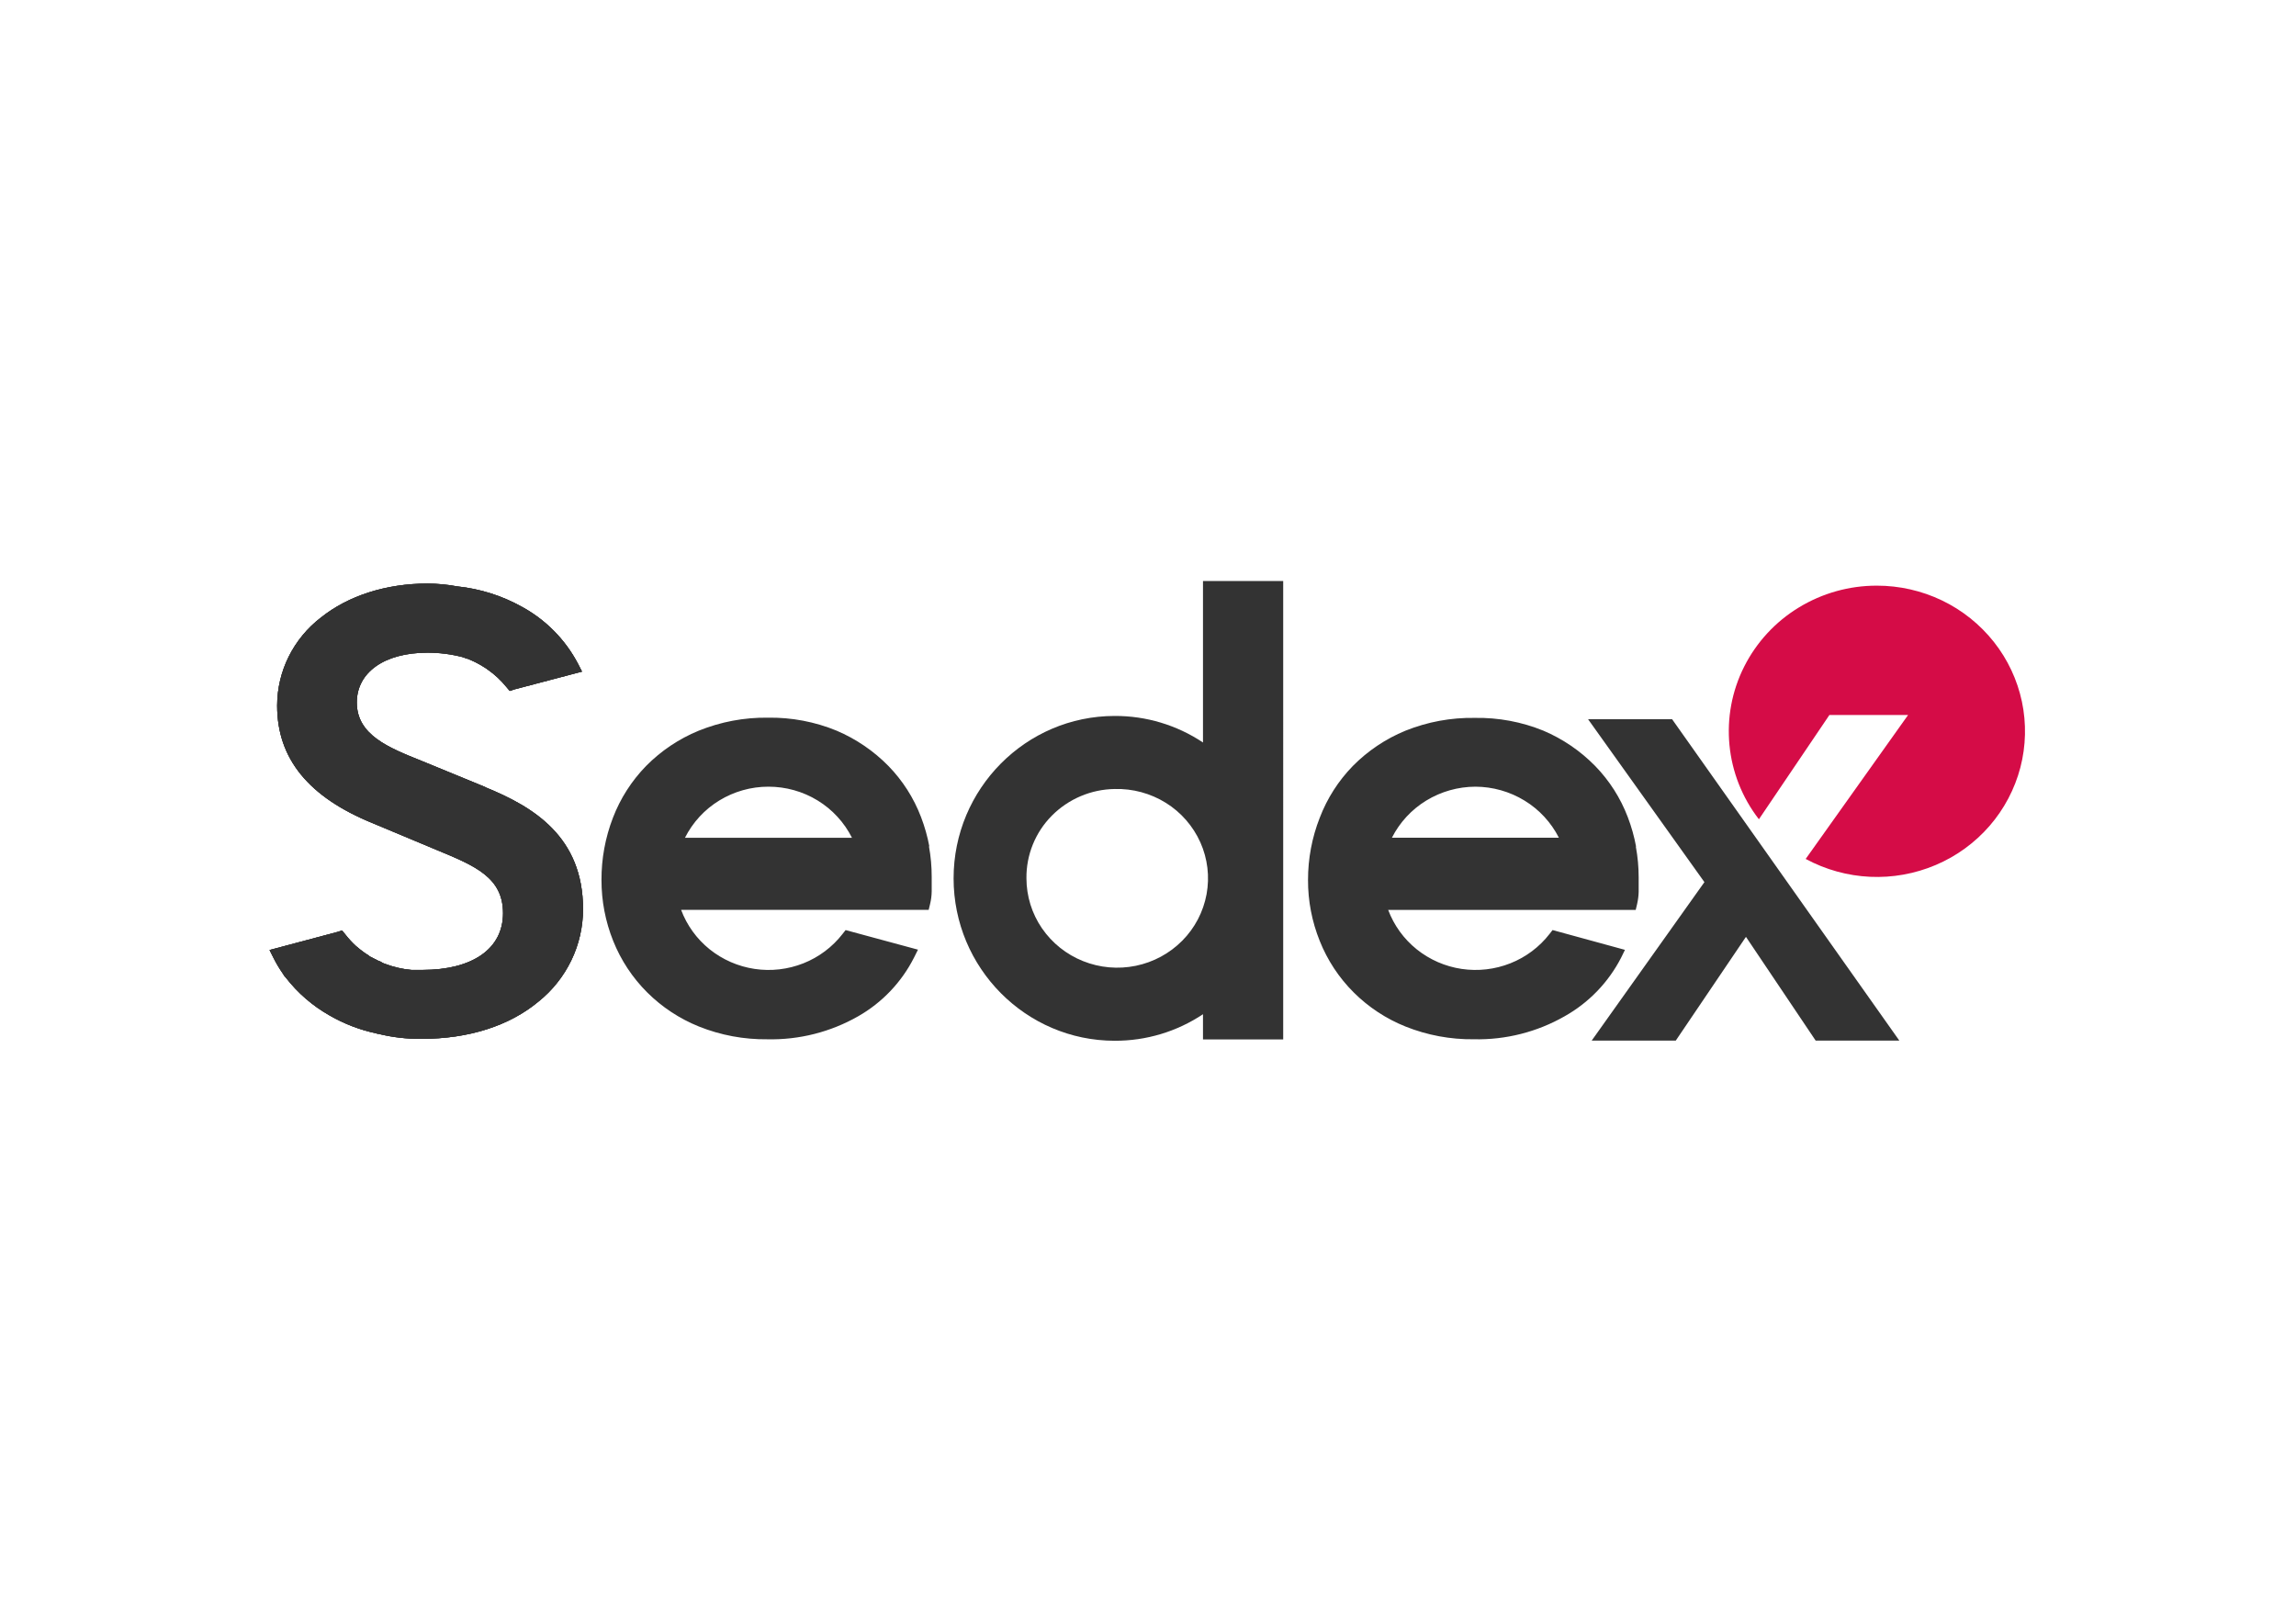 <?xml version="1.0" encoding="utf-8"?>
<!-- Generator: Adobe Illustrator 27.0.0, SVG Export Plug-In . SVG Version: 6.00 Build 0)  -->
<svg version="1.1" id="katman_1" xmlns="http://www.w3.org/2000/svg" xmlns:xlink="http://www.w3.org/1999/xlink" x="0px" y="0px"
	 viewBox="0 0 841.89 595.28" style="enable-background:new 0 0 841.89 595.28;" xml:space="preserve">
<style type="text/css">
	.st0{clip-path:url(#SVGID_00000175309384644527259170000012105566603269372566_);}
	.st1{fill:#333333;}
	.st2{fill:#D50C47;}
</style>
<g>
	<defs>
		<rect id="SVGID_1_" x="98.84" y="213" width="643.6" height="168.56"/>
	</defs>
	<clipPath id="SVGID_00000129928597848055577450000016755640054512436147_">
		<use xlink:href="#SVGID_1_"  style="overflow:visible;"/>
	</clipPath>
	<g style="clip-path:url(#SVGID_00000129928597848055577450000016755640054512436147_);">
		<path class="st1" d="M599.9,310.33c-0.68-3.68-1.7-7.29-3.04-10.79c-2.66-6.99-6.73-13.36-11.95-18.72
			c-5.41-5.52-11.86-9.92-18.98-12.94c-7.98-3.25-16.53-4.84-25.15-4.69c-8.7-0.15-17.35,1.45-25.42,4.69
			c-7.24,2.97-13.81,7.37-19.31,12.94c-5.3,5.44-9.43,11.9-12.14,19c-2.85,7.26-4.3,15-4.29,22.8c-0.03,7.64,1.43,15.22,4.29,22.33
			c2.82,7.08,7.06,13.51,12.45,18.88c5.43,5.41,11.9,9.67,19.02,12.52c7.97,3.18,16.48,4.77,25.06,4.66
			c11.68,0.26,23.2-2.67,33.29-8.44c8.85-4.97,16.04-12.43,20.69-21.45l1.41-2.89l-26.54-7.26l-1.11,1.43
			c-3.73,4.8-8.68,8.51-14.34,10.75c-5.68,2.26-11.86,2.97-17.9,2.07c-6.03-0.9-11.72-3.38-16.47-7.19
			c-4.72-3.79-8.34-8.78-10.46-14.45h90.77l0.5-2.11c0.34-1.48,0.54-2.98,0.58-4.49v-5.3c0-3.77-0.34-7.54-1.03-11.25L599.9,310.33
			L599.9,310.33z M540.99,288.41c6.35,0.02,12.58,1.78,18.01,5.09c5.39,3.28,9.76,8.01,12.61,13.63h-61.23
			c2.85-5.63,7.22-10.35,12.61-13.64C528.41,290.19,534.64,288.43,540.99,288.41L540.99,288.41z M340.77,310.33
			c-0.69-3.68-1.71-7.29-3.05-10.79c-2.66-6.99-6.73-13.36-11.95-18.72c-5.42-5.52-11.87-9.91-18.99-12.94
			c-7.97-3.28-16.55-4.9-25.18-4.77c-8.7-0.12-17.33,1.51-25.39,4.77c-7.24,2.97-13.81,7.37-19.31,12.94
			c-5.3,5.44-9.44,11.9-12.16,19c-2.8,7.27-4.22,15-4.19,22.8c-0.01,7.65,1.44,15.23,4.29,22.33c2.83,7.07,7.07,13.5,12.46,18.87
			c5.43,5.41,11.9,9.67,19.01,12.53c7.95,3.18,16.47,4.77,25.05,4.67c11.69,0.26,23.21-2.67,33.32-8.44
			c8.79-5.01,15.91-12.5,20.48-21.53l1.44-2.89l-26.54-7.18l-1.12,1.43c-3.74,4.8-8.69,8.51-14.34,10.75
			c-5.68,2.25-11.86,2.97-17.91,2.06c-6.03-0.9-11.72-3.38-16.48-7.19c-4.72-3.79-8.34-8.78-10.46-14.45h90.77l0.51-2.11
			c0.38-1.53,0.58-3.11,0.6-4.68v-5.3c0.01-3.77-0.33-7.54-1.01-11.25L340.77,310.33L340.77,310.33z M251.16,307.14
			c2.84-5.64,7.2-10.38,12.59-13.67c5.43-3.31,11.67-5.07,18.03-5.06c6.37,0,12.62,1.75,18.03,5.06c5.39,3.29,9.75,8.03,12.59,13.67
			H251.16L251.16,307.14z M177.94,288.55l-23.32-9.58c-12.25-4.9-23.79-9.54-23.79-21.43c0-11.08,10.17-18.26,25.9-18.26
			c4.34-0.01,8.67,0.54,12.87,1.62l0.34,0.19h0.19c0.38,0.13,0.75,0.26,1.09,0.4h0.15l0.32,0.1l0.9,0.4l0.43,0.19l0.66,0.3
			c0.64,0.3,1.27,0.61,1.78,0.91l1.03,0.57l0.66,0.42l0.99,0.61l0.69,0.49c2.57,1.79,4.87,3.94,6.84,6.37l1.24,1.46l1.72-0.57
			l24.78-6.52l-1.5-2.93c-4.65-8.82-11.81-16.07-20.57-20.83c-7.27-4.06-15.32-6.6-23.64-7.47c-3.61-0.67-7.27-1.02-10.94-1.04
			c-15.17,0-29.05,4.43-39.13,12.5c-4.96,3.81-8.99,8.71-11.78,14.31c-2.77,5.58-4.22,11.71-4.23,17.94
			c0,19.44,11.52,33.58,35.22,43.18l23.22,9.71c14.16,5.85,24.39,10.09,24.39,23.22c0,13.13-11.32,20.79-29.54,20.79h-4.04
			c-3.36-0.3-6.67-1.07-9.82-2.28l-0.45-0.17l-0.41-0.19l-0.6-0.38l-0.39-0.17h-0.15l-0.51-0.26c-0.63-0.29-1.25-0.61-1.85-0.95
			l-0.34-0.19l-0.43-0.23h-0.15l-0.73-0.59l-0.97-0.61l-0.6-0.42c-1.03-0.74-2.03-1.53-2.98-2.36c-1.41-1.3-2.71-2.71-3.88-4.22
			l-1.2-1.46l-1.76,0.57l-24.82,6.6l1.48,2.93c1,2.01,2.16,3.95,3.45,5.79l0.39,0.65l0.62,0.72c4.39,5.67,9.87,10.4,16.12,13.93
			c5.34,3.08,11.13,5.3,17.16,6.57l0.3,0.12h0.28c5.2,1.29,10.54,1.91,15.9,1.86c17.29,0,32.18-4.73,42.91-13.66
			c5.1-4.08,9.21-9.26,12.05-15.13c2.82-5.85,4.29-12.26,4.29-18.76c0-26.53-18.12-37.49-35.85-44.7V288.55L177.94,288.55z
			 M106.03,355.56v-0.11V355.56L106.03,355.56z"/>
		<path class="st1" d="M696.45,381.51h-30.68l-25.57-38.05l-25.74,38.05h-30.83l41.34-58.11l-42.65-59.71h30.81L696.45,381.51
			L696.45,381.51z M441.11,213v59.21c-9.59-6.39-20.86-9.78-32.37-9.73c-32.56,0-59.08,26.7-59.08,59.54
			c0,32.84,26.51,59.54,59.08,59.54c11.52,0.04,22.79-3.34,32.37-9.73v9.25h29.41V213H441.11z M408.73,289.26
			c6.61-0.18,13.13,1.58,18.75,5.07c5.57,3.46,9.99,8.52,12.67,14.51c2.66,5.96,3.45,12.58,2.27,19
			c-1.19,6.43-4.28,12.36-8.89,17.01c-4.64,4.69-10.57,7.89-17.03,9.22c-6.48,1.34-13.22,0.75-19.36-1.71
			c-6.11-2.43-11.37-6.63-15.09-12.05c-3.69-5.38-5.67-11.76-5.68-18.29c-0.1-8.59,3.25-16.86,9.3-22.97
			C391.78,292.9,400.06,289.38,408.73,289.26z"/>
		<path class="st2" d="M688.17,214.71c-10.09-0.01-19.98,2.76-28.59,8.01c-8.56,5.2-15.49,12.7-20.01,21.63
			c-9.17,18.14-7.07,39.95,5.38,56.01l25.85-38.23h28.85L662.1,314.9c14.74,7.96,32.31,8.77,47.72,2.21
			c7.58-3.22,14.32-8.12,19.72-14.34c5.36-6.18,9.22-13.5,11.29-21.42c2.05-7.89,2.24-16.14,0.56-24.12
			c-1.7-8-5.22-15.49-10.29-21.9c-5.11-6.45-11.62-11.65-19.04-15.21C704.61,216.55,696.44,214.7,688.17,214.71z"/>
		<path class="st1" d="M177.94,288.54l-23.32-9.58c-12.25-4.89-23.79-9.54-23.79-21.42c0-11.08,10.17-18.26,25.9-18.26
			c4.34-0.01,8.67,0.54,12.87,1.62l0.34,0.19h0.19c0.38,0.13,0.75,0.26,1.09,0.4h0.15l0.32,0.1l0.9,0.4l0.43,0.19l0.66,0.3
			c0.64,0.3,1.27,0.61,1.78,0.91l1.03,0.57l0.66,0.42l0.99,0.61l0.69,0.49c2.57,1.79,4.87,3.94,6.84,6.37l1.24,1.46l1.72-0.57
			l24.78-6.52l-1.5-2.93c-4.65-8.83-11.81-16.08-20.57-20.84c-7.27-4.06-15.32-6.6-23.64-7.47c-3.61-0.67-7.27-1.02-10.94-1.04
			c-15.17,0-29.05,4.43-39.13,12.49c-4.96,3.81-8.99,8.71-11.78,14.31c-2.77,5.58-4.22,11.71-4.23,17.94
			c0,19.44,11.52,33.58,35.22,43.19l23.22,9.71c14.16,5.85,24.39,10.09,24.39,23.22s-11.32,20.79-29.54,20.79h-4.04
			c-3.36-0.3-6.67-1.07-9.82-2.28l-0.45-0.17l-0.41-0.19l-0.6-0.38l-0.39-0.17h-0.15l-0.51-0.26c-0.63-0.29-1.25-0.61-1.85-0.94
			l-0.34-0.19l-0.43-0.23h-0.15l-0.73-0.59l-0.97-0.61l-0.6-0.42c-1.03-0.74-2.03-1.53-2.98-2.36c-1.41-1.3-2.71-2.71-3.88-4.22
			l-1.2-1.46l-1.76,0.57l-24.82,6.61l1.48,2.93c1,2.01,2.16,3.94,3.45,5.78l0.39,0.65l0.62,0.72c4.39,5.67,9.87,10.41,16.12,13.93
			c5.34,3.08,11.13,5.29,17.16,6.56l0.3,0.13h0.28c5.19,1.29,10.54,1.91,15.9,1.86c17.29,0,32.18-4.73,42.91-13.66
			c5.1-4.08,9.21-9.26,12.05-15.13c2.82-5.85,4.29-12.26,4.29-18.76c0-26.53-18.12-37.49-35.85-44.7V288.54z M106.03,355.56v-0.1
			V355.56z"/>
		<path class="st1" d="M177.94,288.54l-23.32-9.58c-12.25-4.89-23.79-9.54-23.79-21.42c0-11.08,10.17-18.26,25.9-18.26
			c4.34-0.01,8.67,0.54,12.87,1.62l0.34,0.19h0.19c0.38,0.13,0.75,0.26,1.09,0.4h0.15l0.32,0.1l0.9,0.4l0.43,0.19l0.66,0.3
			c0.64,0.3,1.27,0.61,1.78,0.91l1.03,0.57l0.66,0.42l0.99,0.61l0.69,0.49c2.57,1.79,4.87,3.94,6.84,6.37l1.24,1.46l1.72-0.57
			l24.78-6.52l-1.5-2.93c-4.65-8.83-11.81-16.08-20.57-20.84c-7.27-4.06-15.32-6.6-23.64-7.47c-3.61-0.67-7.27-1.02-10.94-1.04
			c-15.17,0-29.05,4.43-39.13,12.49c-4.96,3.81-8.99,8.71-11.78,14.31c-2.77,5.58-4.22,11.71-4.23,17.94
			c0,19.44,11.52,33.58,35.22,43.19l23.22,9.71c14.16,5.85,24.39,10.09,24.39,23.22s-11.32,20.79-29.54,20.79h-4.04
			c-3.36-0.3-6.67-1.07-9.82-2.28l-0.45-0.17l-0.41-0.19l-0.6-0.38l-0.39-0.17h-0.15l-0.51-0.26c-0.63-0.29-1.25-0.61-1.85-0.94
			l-0.34-0.19l-0.43-0.23h-0.15l-0.73-0.59l-0.97-0.61l-0.6-0.42c-1.03-0.74-2.03-1.53-2.98-2.36c-1.41-1.3-2.71-2.71-3.88-4.22
			l-1.2-1.46l-1.76,0.57l-24.82,6.61l1.48,2.93c1,2.01,2.16,3.94,3.45,5.78l0.39,0.65l0.62,0.72c4.39,5.67,9.87,10.41,16.12,13.93
			c5.34,3.08,11.13,5.29,17.16,6.56l0.3,0.13h0.28c5.19,1.29,10.54,1.91,15.9,1.86c17.29,0,32.18-4.73,42.91-13.66
			c5.1-4.08,9.21-9.26,12.05-15.13c2.82-5.85,4.29-12.26,4.29-18.76c0-26.53-18.12-37.49-35.85-44.7V288.54z M106.03,355.56v-0.1
			V355.56z"/>
	</g>
</g>
</svg>

